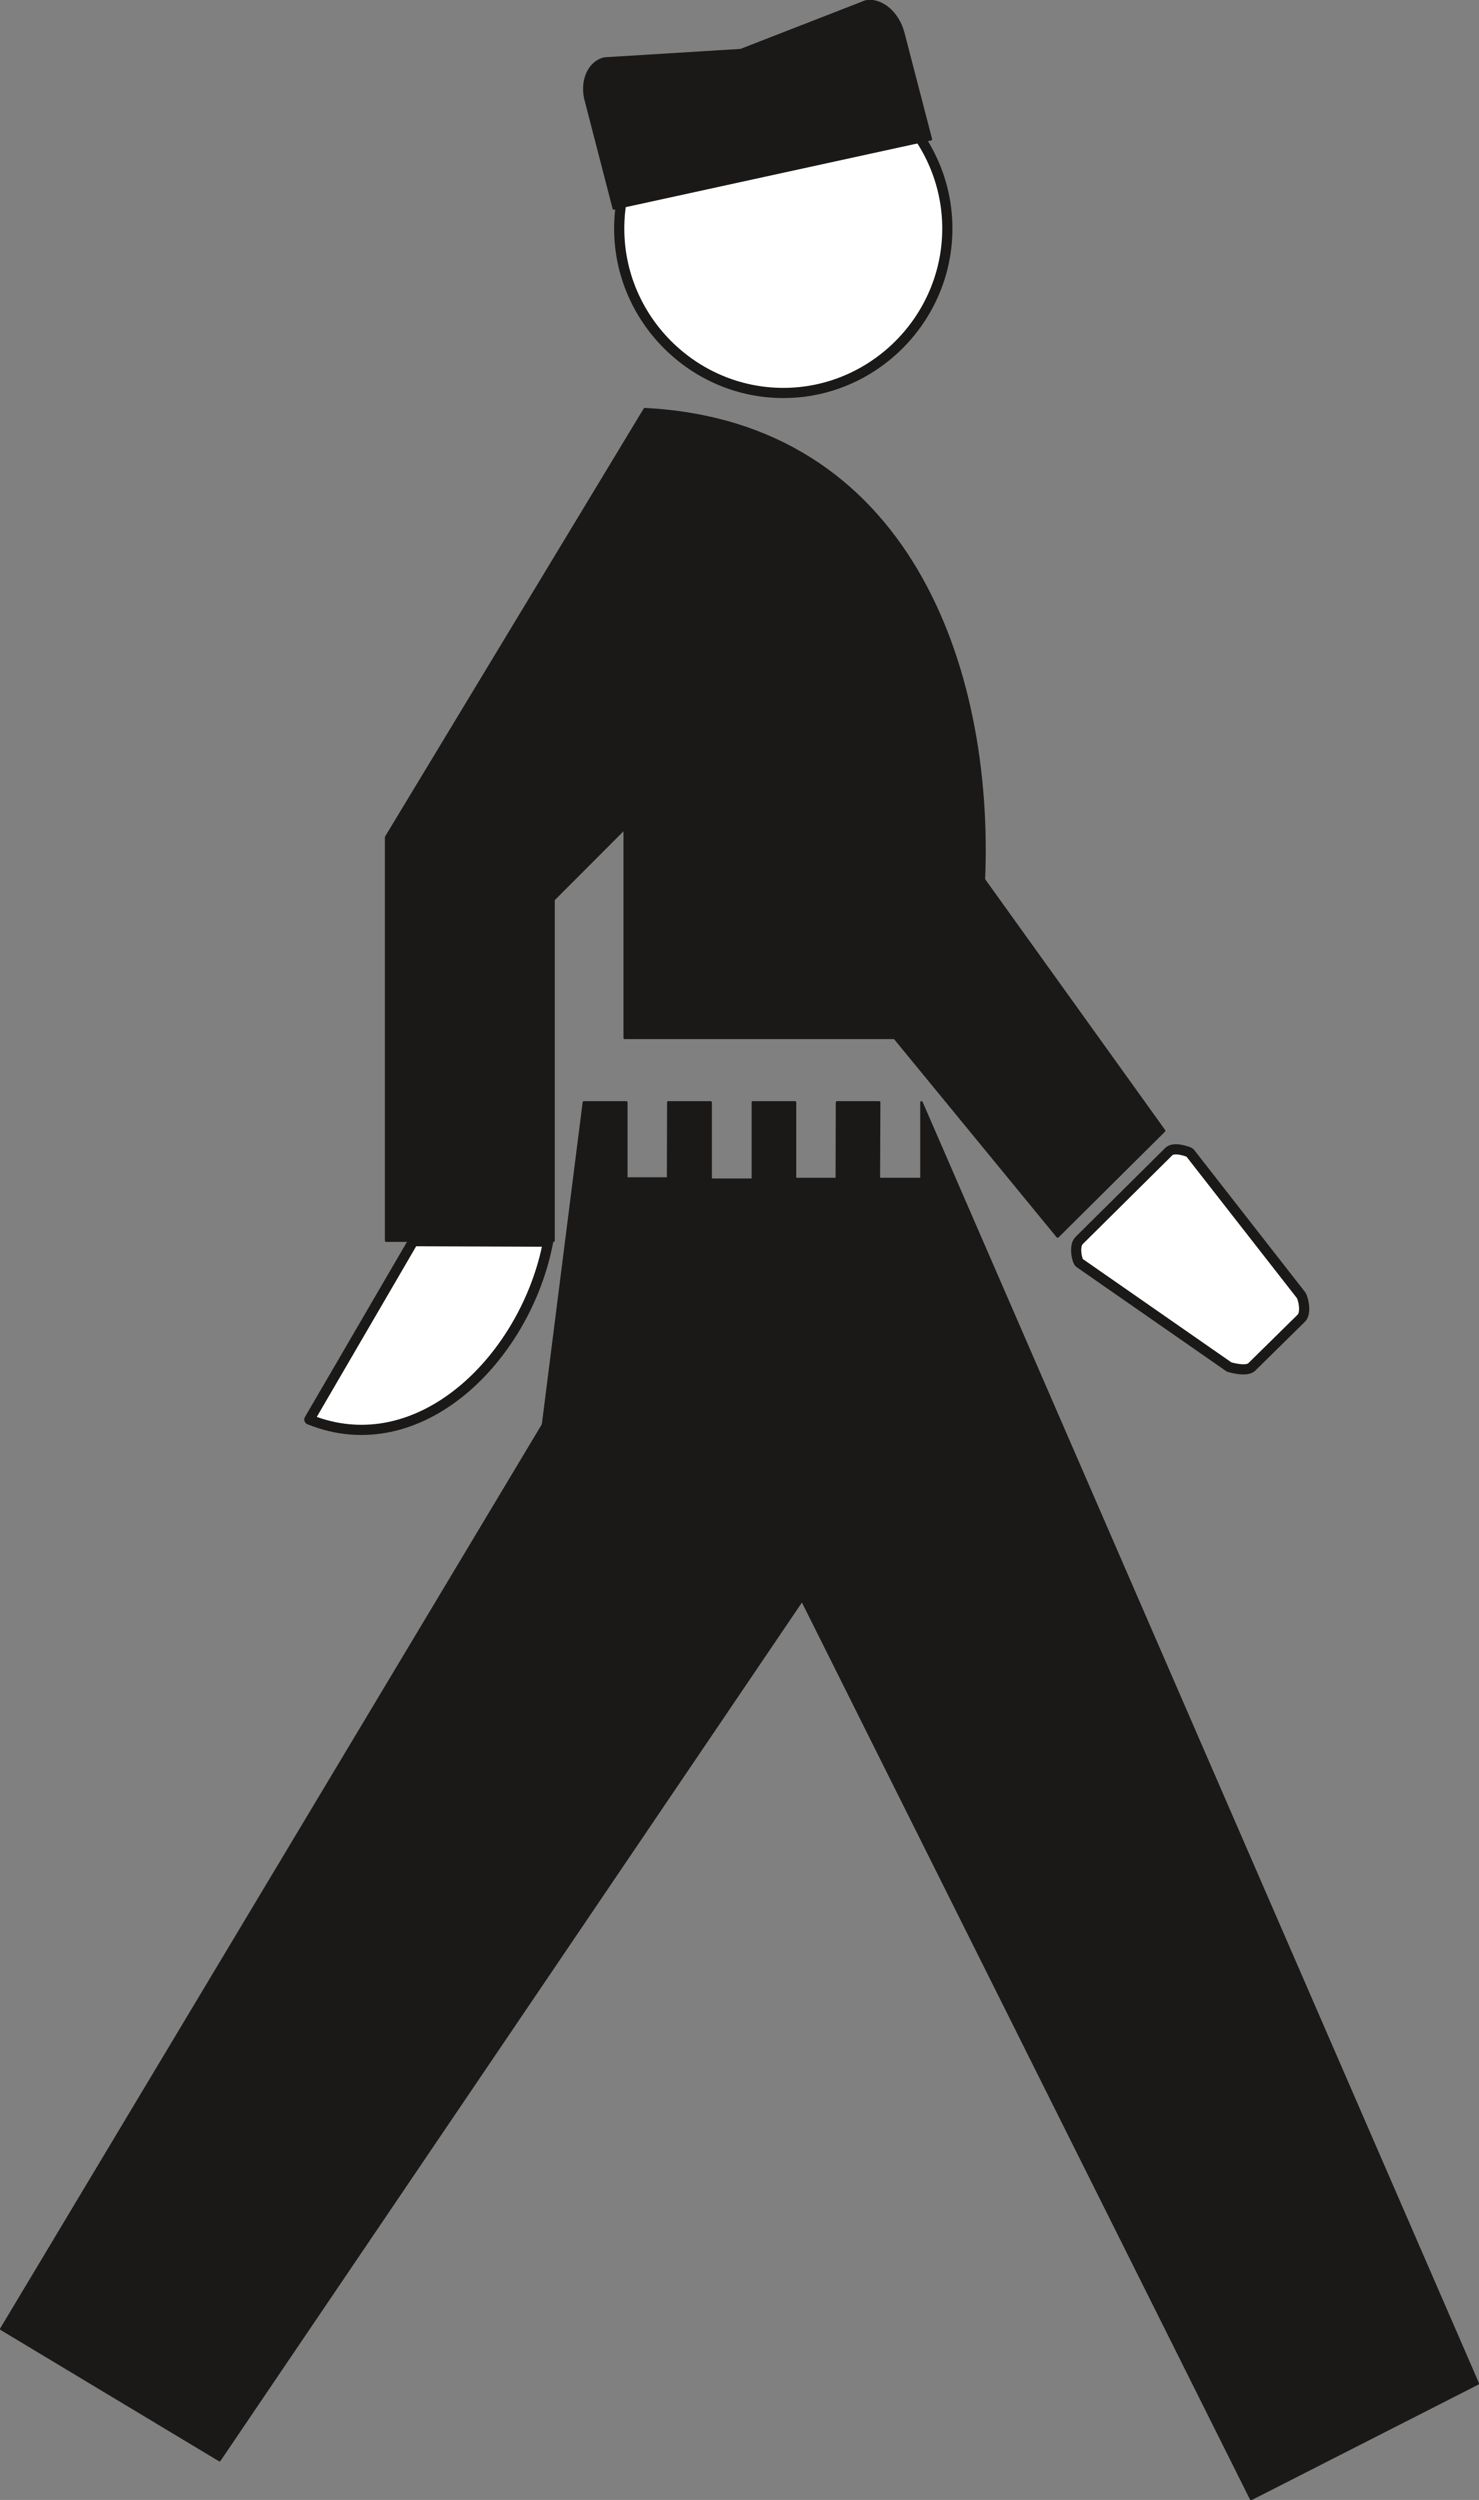 <svg xmlns="http://www.w3.org/2000/svg" xml:space="preserve" width="559.975" height="945.902" fill-rule="evenodd" stroke-linejoin="round" stroke-width="28.222" preserveAspectRatio="xMidYMid" version="1.2" viewBox="0 0 14816 25027"><rect x="0" y="0" width="14816" height="25027" fill="#808080" stroke="none"/><defs class="ClipPathGroup"><clipPath id="a" clipPathUnits="userSpaceOnUse"><path d="M0 0h14816v25027H0z"/></clipPath></defs><g class="SlideGroup"><g class="Slide" clip-path="url(#a)"><g class="Page"><g class="com.sun.star.drawing.ClosedBezierShape"><path fill="none" d="M3048 592h10069v13775H3048z" class="BoundingBox"/><path fill="#FFF" d="m4140 12425-1041 1786c1112 447 2174-630 2392-1781l-1351-5Zm0 0Zm6669-5 900-892c53-53 205 5 210 11l1113 1425c25 33 56 180 5 231l-498 490c-56 53-226 0-226 0l-1499-1042c-25-15-58-170-5-223Zm0 0ZM7847 643c901 0 1643 741 1643 1645 0 905-742 1646-1643 1646-902 0-1644-741-1644-1646 0-904 742-1645 1644-1645Z"/><path fill="none" stroke="#1B1918" stroke-linecap="round" stroke-width="102" d="m4140 12425-1041 1786c1112 447 2174-630 2392-1781l-1351-5Zm6669-5 900-892c53-53 205 5 210 11l1113 1425c25 33 56 180 5 231l-498 490c-56 53-226 0-226 0l-1499-1042c-25-15-58-170-5-223ZM7847 643c901 0 1643 741 1643 1645 0 905-742 1646-1643 1646-902 0-1644-741-1644-1646 0-904 742-1645 1644-1645Z"/></g><g class="com.sun.star.drawing.ClosedBezierShape"><path fill="none" d="M0-2h14818v25033H0z" class="BoundingBox"/><path fill="#1B1918" d="m14804 23861-2271 1156-4498-8999-5836 8610L13 23315l5427-9053 409-3226h425v762h419l2-762h424v774h423v-774h422v767h419l2-767h422l-3 767h427v-767l5573 12825Zm0 0ZM6459 4096 3868 8381v4039h1677V9006l713-714v2098h2704l1633 1989 1067-1059-1806-2515c89-2120-759-4574-3397-4709Zm0 0Zm2866-2702L9051 340c-51-211-221-355-379-325L7420 502l-1365 84c-160 38-244 234-180 442l274 1059 3176-693Z"/><path fill="none" stroke="#1B1918" stroke-linecap="round" stroke-width="25" d="m14804 23861-2271 1156-4498-8999-5836 8610L13 23315l5427-9053 409-3226h425v762h419l2-762h424v774h423v-774h422v767h419l2-767h422l-3 767h427v-767l5573 12825Z"/><path fill="none" stroke="#1B1918" stroke-linecap="round" stroke-width="25" d="M6459 4096 3868 8381v4039h1677V9006l713-714v2098h2704l1633 1989 1067-1059-1806-2515c89-2120-759-4574-3397-4709Zm2866-2702L9051 340c-51-211-221-355-379-325L7420 502l-1365 84c-160 38-244 234-180 442l274 1059 3176-693Z"/></g></g></g></g></svg>
